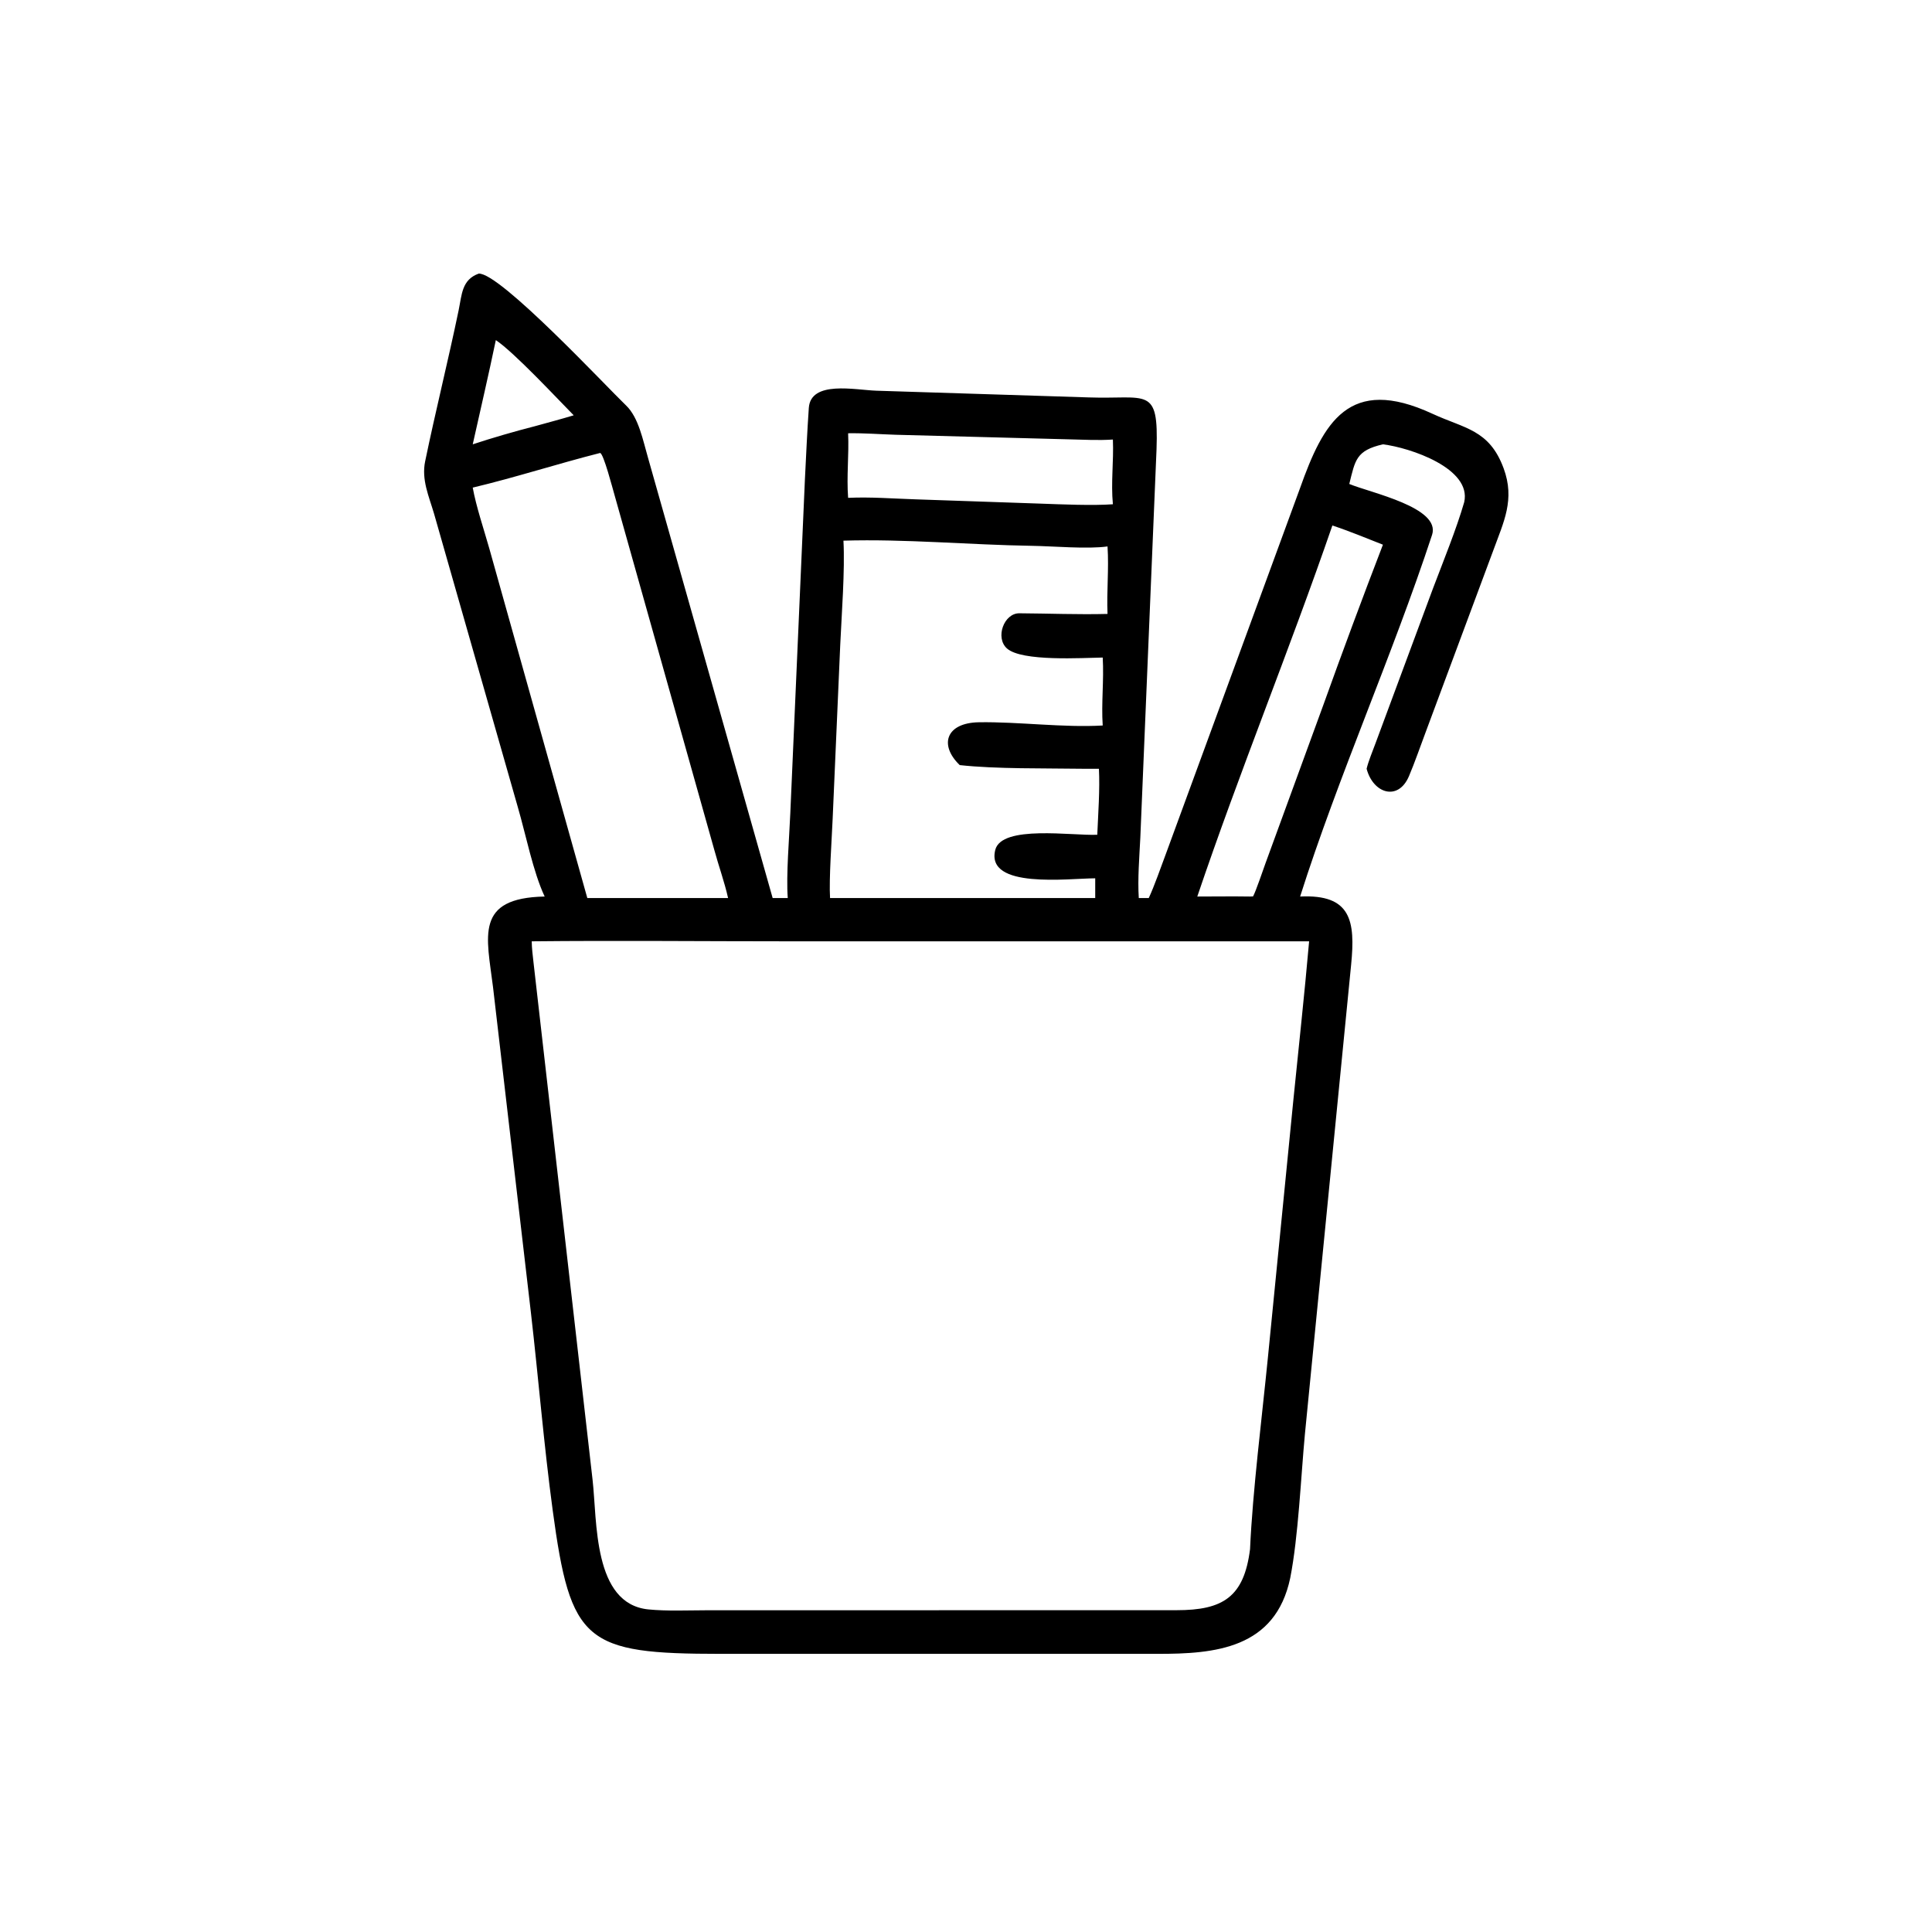 <?xml version="1.0" encoding="UTF-8"?> <svg xmlns="http://www.w3.org/2000/svg" xmlns:xlink="http://www.w3.org/1999/xlink" width="1024" height="1024" viewBox="0 0 1024 1024"><path transform="scale(2 2)" d="M144.345 237.59C141.293 231.129 139.34 221.131 137.23 213.908L115.04 136.176C113.672 131.521 111.657 127.146 112.669 122.258C115.438 108.887 118.759 95.63 121.536 82.263C122.409 78.06 122.362 74.128 126.857 72.512C132.44 72.167 160.723 102.487 165.918 107.456C169.286 110.678 170.413 116.827 171.711 121.247L204.76 237.989L208.764 237.989C208.308 231.883 209.171 222.028 209.435 215.599L213.31 127.041C213.624 120.734 213.914 114.417 214.343 108.119C214.846 100.736 226.622 103.346 232.227 103.539L288.528 105.319C304.042 105.859 307.076 102.175 306.491 119.114L302.199 221.956C301.941 227.151 301.467 232.848 301.789 237.989L304.435 237.989C305.966 234.671 307.613 229.911 308.929 226.4L344.485 129.471C350.703 111.969 357.433 99.38 379.623 109.654C388.142 113.598 394.675 113.819 398.472 124.096C401.539 132.4 398.493 138.287 395.714 145.93L377.778 194.132C376.318 197.989 374.984 201.941 373.373 205.735C370.514 212.396 363.886 210.287 362.166 203.73C362.602 201.861 363.79 198.945 364.496 197.058L379.764 155.92C382.405 148.932 385.991 140.163 388.027 133.087C390.077 124.1 373.64 118.624 366.489 117.751C359.364 119.387 359.151 121.92 357.574 128.257C363.258 130.617 381.903 134.468 379.51 141.755C368.956 173.835 354.71 205.595 344.545 237.59C358.049 236.941 359.214 244.012 358.064 255.653L345.817 380.032C344.756 391.34 344.079 407.234 341.929 418.161C337.991 436.979 321.865 438.313 306.742 438.288L190.993 438.29C155.014 438.289 151.203 435.315 146.473 400.267C144.124 382.857 142.708 365.331 140.704 347.933L130.654 261.583C128.99 248.124 125.724 237.954 144.345 237.59ZM131.4 90.13C129.463 99.447 127.341 108.481 125.278 117.751C130.427 116.051 136.458 114.299 141.737 112.954C145.108 112.014 148.702 111.074 152.039 110.06C147.654 105.614 136.324 93.436 131.4 90.13ZM224.762 114.819C225.015 120.609 224.323 126.151 224.762 131.932C230.725 131.657 236.698 132.139 242.686 132.331L275.75 133.466C281.148 133.66 289.686 134.029 294.928 133.634C294.374 127.834 295.17 122.336 294.928 116.481C291.007 116.745 287.279 116.516 283.363 116.432L237.376 115.217C233.019 115.079 229.148 114.758 224.762 114.819ZM159.027 120.044C147.745 122.906 136.476 126.562 125.278 129.221C126.174 134.2 128.266 140.387 129.678 145.385L155.643 237.989L159.027 237.989L192.949 237.989C191.978 233.648 190.452 229.504 189.299 225.242L162.84 131.132C162.407 129.691 159.939 120.105 159.027 120.044ZM353.092 139.263C341.736 172.231 328.462 204.563 317.293 237.59C321.903 237.587 326.677 237.517 331.273 237.59L332.07 237.558C332.793 236.289 334.799 230.315 335.389 228.719L350.687 186.855C355.789 172.64 361.064 158.445 366.489 144.348C362.067 142.616 357.59 140.741 353.092 139.263ZM223.521 143.28C223.949 151.011 223.037 162.892 222.672 170.883L220.66 217.021C220.429 222.537 219.669 232.796 219.971 237.989L290.245 237.989L290.245 232.762C283.124 232.781 261.183 235.661 263.75 225.254C265.407 218.533 284.204 221.533 290.789 221.22C291.024 215.656 291.506 209.21 291.226 203.73L286.812 203.73C276.969 203.576 263.971 203.82 254.339 202.759C248.777 197.396 250.72 191.54 259.44 191.407C269.994 191.245 281.842 192.875 292.232 192.264C291.827 186.328 292.588 180.32 292.232 174.256C286.922 174.327 270.786 175.394 266.84 171.836C263.692 168.998 266.046 162.501 270.14 162.527C277.891 162.576 285.746 162.9 293.506 162.696C293.25 156.693 293.9 150.815 293.506 144.813C288.161 145.561 279.137 144.736 273.368 144.647C257.025 144.393 239.821 142.79 223.521 143.28ZM140.916 249.459C140.929 251.286 141.167 253.056 141.363 254.868L157.036 392.146C158.287 403.107 157.107 425.044 171.829 426.512C176.7 426.997 182.252 426.748 187.201 426.738L311.79 426.718C324.119 426.727 329.674 423.224 331.273 410.56C331.973 394.986 334.429 375.689 335.996 359.87L342.747 291.595C344.154 277.549 345.703 263.52 346.93 249.459L209.487 249.459C186.749 249.459 163.61 249.222 140.916 249.459Z"></path></svg> 